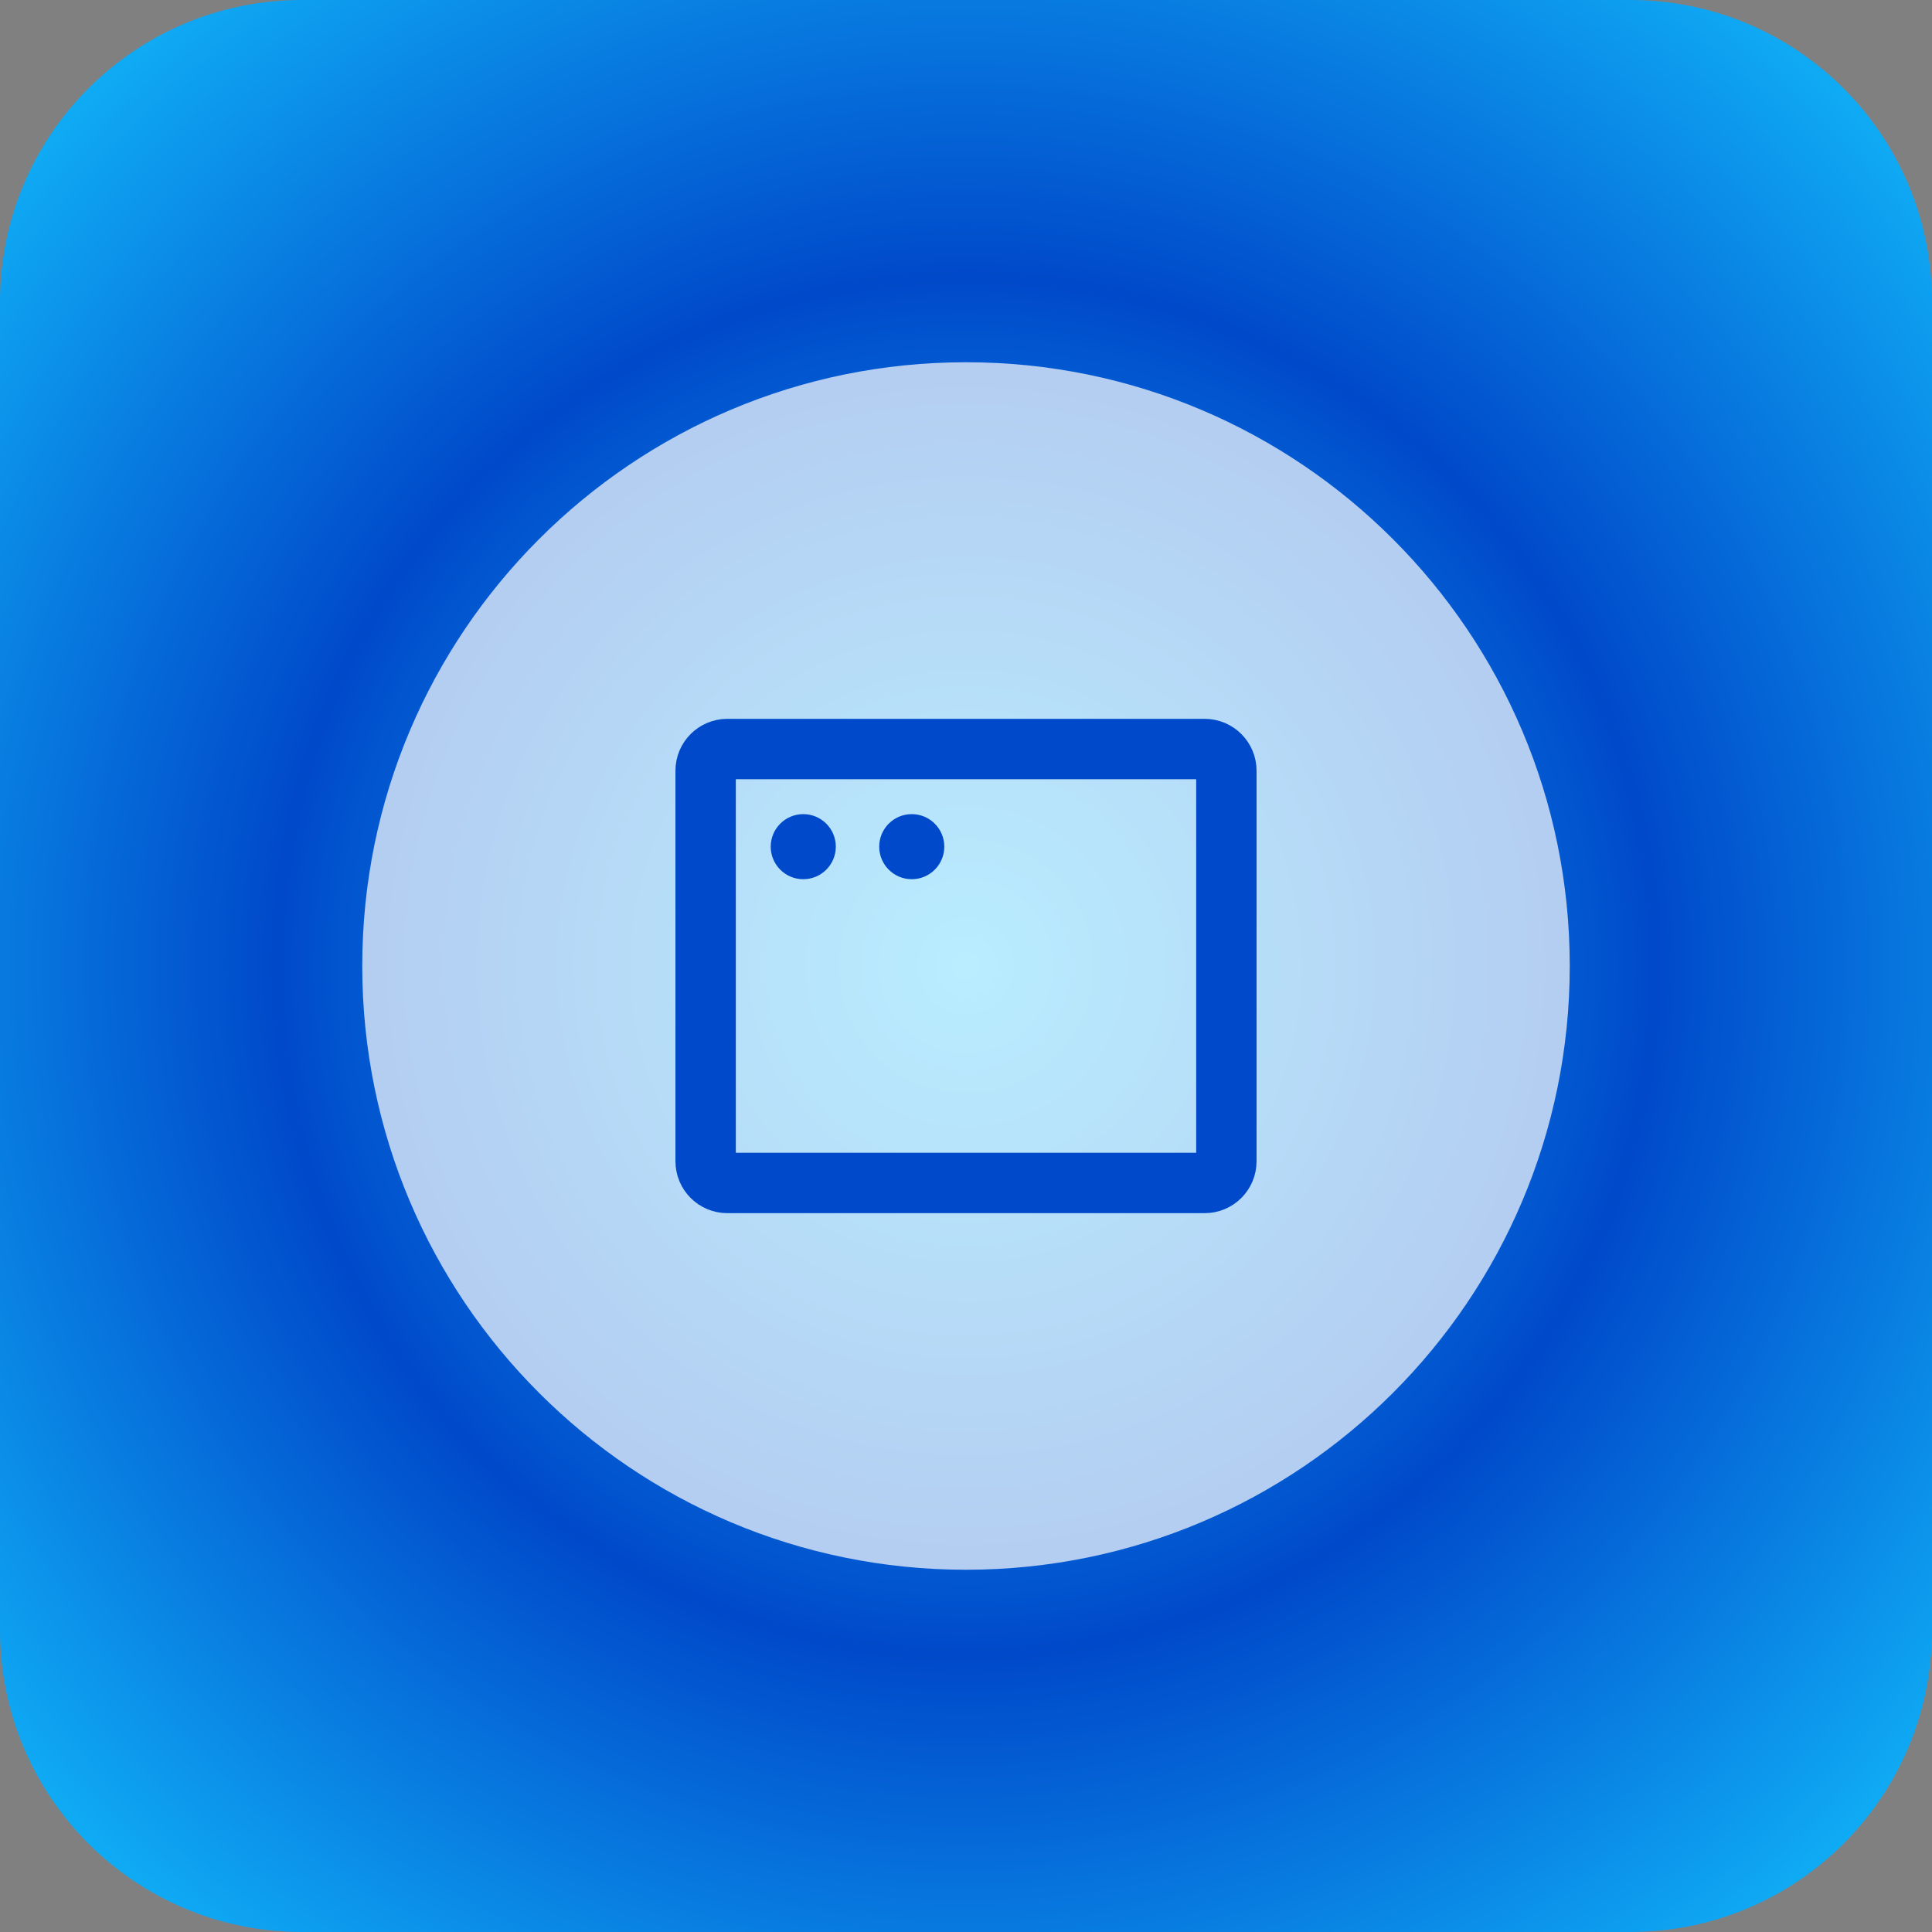 <svg width="128" height="128" viewBox="0 0 128 128" fill="none" xmlns="http://www.w3.org/2000/svg">
<rect x="0" y="0" width="128" height="128" fill="#808080" stroke="none"/>
<g clip-path="url(#clip0_966_138)">
<path d="M108 0H20C8.954 0 0 8.954 0 20V108C0 119.046 8.954 128 20 128H108C119.046 128 128 119.046 128 108V20C128 8.954 119.046 0 108 0Z" fill="url(#paint0_radial_966_138)"/>
<path d="M64 104C86.091 104 104 86.091 104 64C104 41.909 86.091 24 64 24C41.909 24 24 41.909 24 64C24 86.091 41.909 104 64 104Z" fill="white" fill-opacity="0.7"/>
<path d="M79.812 49.625H48.188C47.394 49.625 46.75 50.269 46.75 51.062V76.938C46.75 77.731 47.394 78.375 48.188 78.375H79.812C80.606 78.375 81.25 77.731 81.25 76.938V51.062C81.25 50.269 80.606 49.625 79.812 49.625Z" stroke="#0049CA" stroke-width="4" stroke-linecap="round" stroke-linejoin="round"/>
<path d="M53.219 58.25C54.41 58.25 55.375 57.285 55.375 56.094C55.375 54.903 54.41 53.938 53.219 53.938C52.028 53.938 51.062 54.903 51.062 56.094C51.062 57.285 52.028 58.25 53.219 58.25Z" fill="#0049CA"/>
<path d="M60.406 58.25C61.597 58.25 62.562 57.285 62.562 56.094C62.562 54.903 61.597 53.938 60.406 53.938C59.215 53.938 58.25 54.903 58.25 56.094C58.25 57.285 59.215 58.25 60.406 58.25Z" fill="#0049CA"/>
</g>
<defs>
<radialGradient id="paint0_radial_966_138" cx="0" cy="0" r="1" gradientUnits="userSpaceOnUse" gradientTransform="translate(64 64) rotate(135) scale(90.51)">
<stop stop-color="#13C3FF"/>
<stop offset="0.5" stop-color="#0049CA"/>
<stop offset="0.5" stop-color="#0049CA"/>
<stop offset="1" stop-color="#13C3FF"/>
</radialGradient>
<clipPath id="clip0_966_138">
<rect width="128" height="128" fill="white"/>
</clipPath>
</defs>
</svg>
